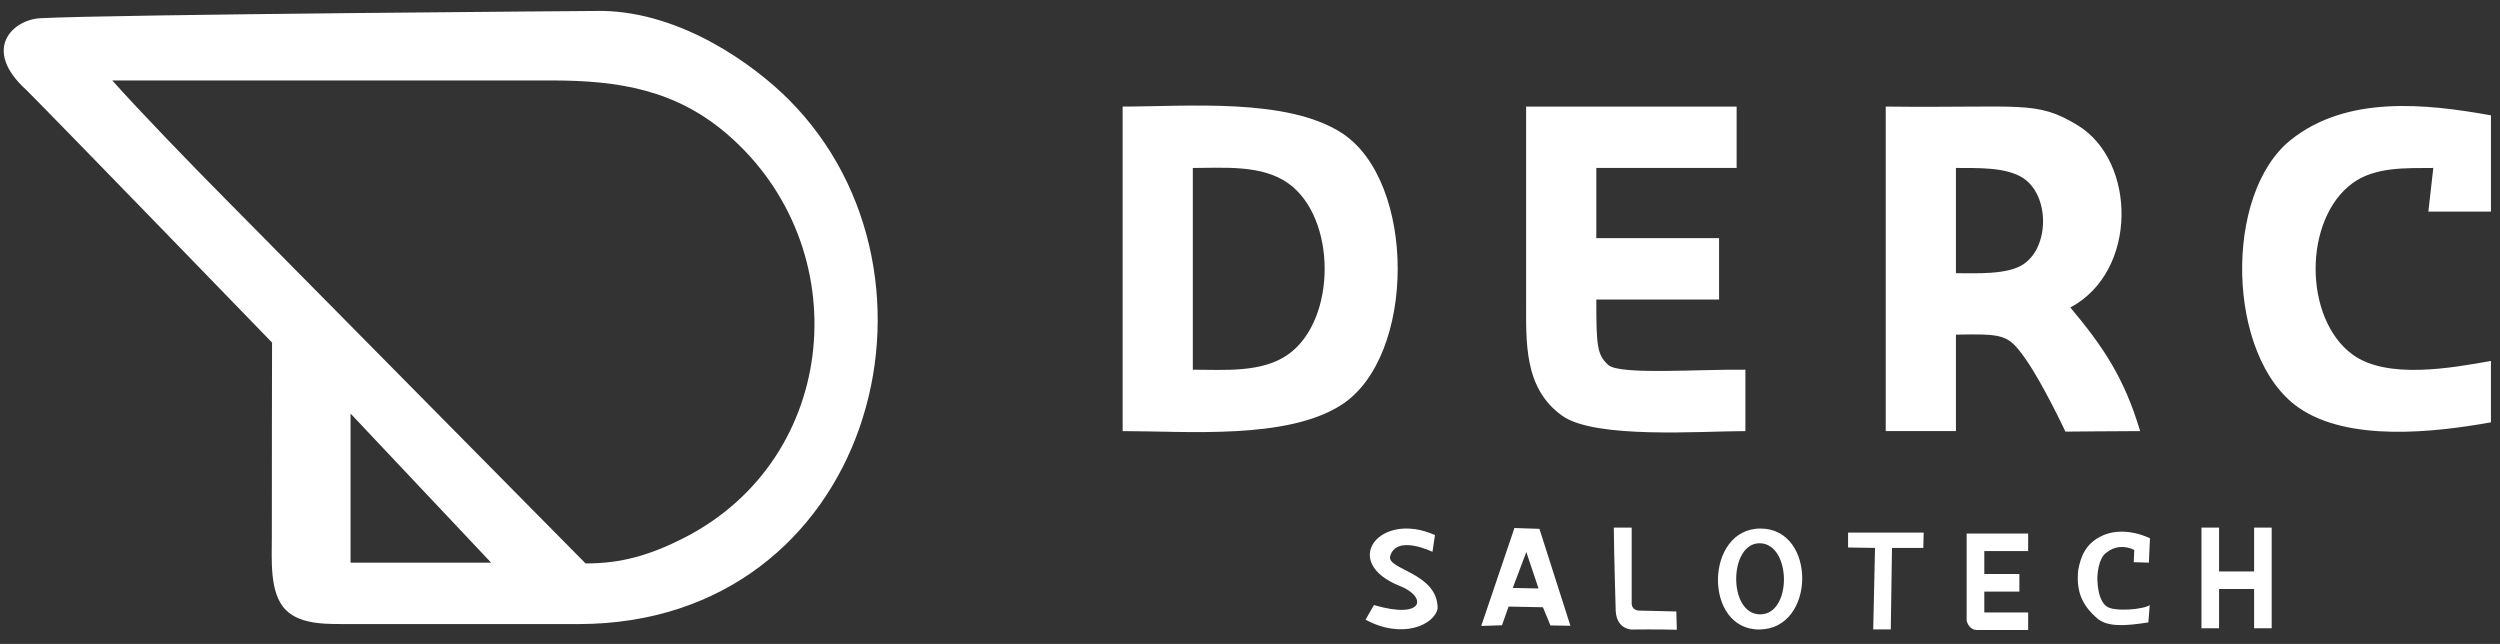 <?xml version="1.0" encoding="UTF-8"?> <svg xmlns="http://www.w3.org/2000/svg" width="132" height="34" viewBox="0 0 132 34" fill="none"><rect x="0" y="0" width="132" height="34" fill="#333333" stroke="none"/><path d="M18.509 29.708H25.931L18.509 21.836V29.708ZM12.061 10.666L30.917 29.748C32.786 29.76 34.338 29.308 36.119 28.399C44.382 24.18 45.277 13.05 38.43 7.114C35.69 4.736 32.655 4.252 29.174 4.248H5.927C7.354 5.847 10.062 8.654 12.061 10.666M31.813 0.576C36.031 0.654 39.835 3.447 41.635 5.247C50.978 14.591 45.966 32.927 30.563 32.951H18.521C17.433 32.942 15.923 33.039 15.094 32.21C14.205 31.32 14.357 29.496 14.353 28.319C14.347 26.291 14.365 18.087 14.365 18.087C14.365 18.087 3.487 6.855 1.403 4.762C-0.981 2.615 0.661 1.043 2.119 0.963C5.886 0.759 31.813 0.576 31.813 0.576Z" fill="white"></path><path d="M79.874 31.043L81.235 31.071L80.59 29.147L79.874 31.043ZM92.926 32.438C94.63 32.455 94.594 28.732 92.937 28.684C91.279 28.639 91.223 32.422 92.926 32.438ZM117.166 27.856V30.172H119.017V27.856H119.945V33.172H119.017V31.098H117.166V33.172H116.238V27.856H117.166ZM109.727 30.113C109.873 29.29 110.174 28.727 110.862 28.352C112.097 27.681 113.519 28.422 113.519 28.422L113.459 29.708L112.661 29.683L112.691 29.036C112.201 28.8 111.654 28.817 111.205 29.189C110.809 29.47 110.73 30.294 110.741 30.61C110.753 30.927 110.803 31.703 111.227 32.017C111.635 32.323 113.214 32.173 113.506 31.947L113.433 32.861C112.182 33.066 111.255 33.099 110.742 32.656C109.902 31.931 109.625 31.203 109.727 30.113M107.086 28.169V29.095H104.771V30.307H106.623V31.235H104.771V32.337H107.086V33.263H104.361C104.091 33.244 103.931 33.071 103.839 32.788V28.169H107.086ZM101.569 28.123L101.551 28.93H99.897L99.833 33.232H98.906L99.001 28.93L97.578 28.907V28.123H101.569ZM92.907 33.237C89.933 33.27 90.001 27.904 92.958 27.907C95.915 27.91 95.883 33.204 92.907 33.237ZM86.153 27.856V31.868C86.155 32.108 86.342 32.235 86.542 32.24L88.511 32.285L88.535 33.252C87.629 33.22 86.137 33.239 86.137 33.239C85.615 33.181 85.331 32.799 85.309 32.242C85.309 32.242 85.21 28.879 85.21 27.856H86.153ZM82.917 33.039L81.863 33.024L81.467 32.063L79.653 32.027L79.305 33.014L78.209 33.05L79.962 27.879L81.282 27.923L82.917 33.039ZM75.766 28.251L75.635 29.137C75.635 29.137 73.743 28.203 73.403 29.36C73.191 30.08 75.909 30.227 75.907 32.12C75.749 32.995 74.034 33.772 72.102 32.719L72.543 31.947C75.205 32.728 75.367 31.516 73.918 30.942C70.721 29.672 72.862 26.948 75.766 28.251M106.834 13.954C108.221 13.031 108.219 10.335 106.834 9.41C105.922 8.802 104.338 8.878 103.273 8.868V14.425C104.286 14.421 105.973 14.525 106.834 13.954ZM68.014 18.715C70.585 16.89 70.585 11.499 68.014 9.675C66.625 8.687 64.611 8.868 62.981 8.868V19.52C64.611 19.52 66.625 19.7 68.014 18.715M121.351 21.512C117.558 18.848 117.378 10.243 120.954 7.387C123.903 5.028 128.058 5.468 131.522 6.09V11.172H128.218L128.478 8.868C127.067 8.883 125.413 8.791 124.209 9.675C121.617 11.578 121.617 16.809 124.209 18.715C126.03 20.052 129.442 19.427 131.521 19.058V22.299C128.53 22.836 123.973 23.349 121.351 21.512ZM109.705 6.618C112.805 8.506 112.899 14.323 109.314 16.236C111.014 18.262 112.161 19.935 112.998 22.762C111.933 22.762 109.055 22.79 109.055 22.79C109.055 22.79 107.857 20.24 106.943 18.945C106.03 17.648 105.799 17.627 103.273 17.668V22.762H99.567V5.627C106.795 5.715 107.494 5.272 109.705 6.618M91.694 5.627V8.868H84.285V12.572H90.767V15.815H84.285C84.283 18.272 84.329 18.741 84.919 19.271C85.519 19.808 89.619 19.492 92.157 19.52V22.762C89.865 22.762 84.233 23.192 82.491 21.956C80.439 20.499 80.583 18.043 80.579 15.815V5.627H91.694ZM70.835 7.015C74.794 9.568 74.778 18.828 70.835 21.372C67.957 23.232 62.675 22.762 59.275 22.762V5.627C62.685 5.627 67.946 5.154 70.835 7.015Z" fill="white"></path></svg> 